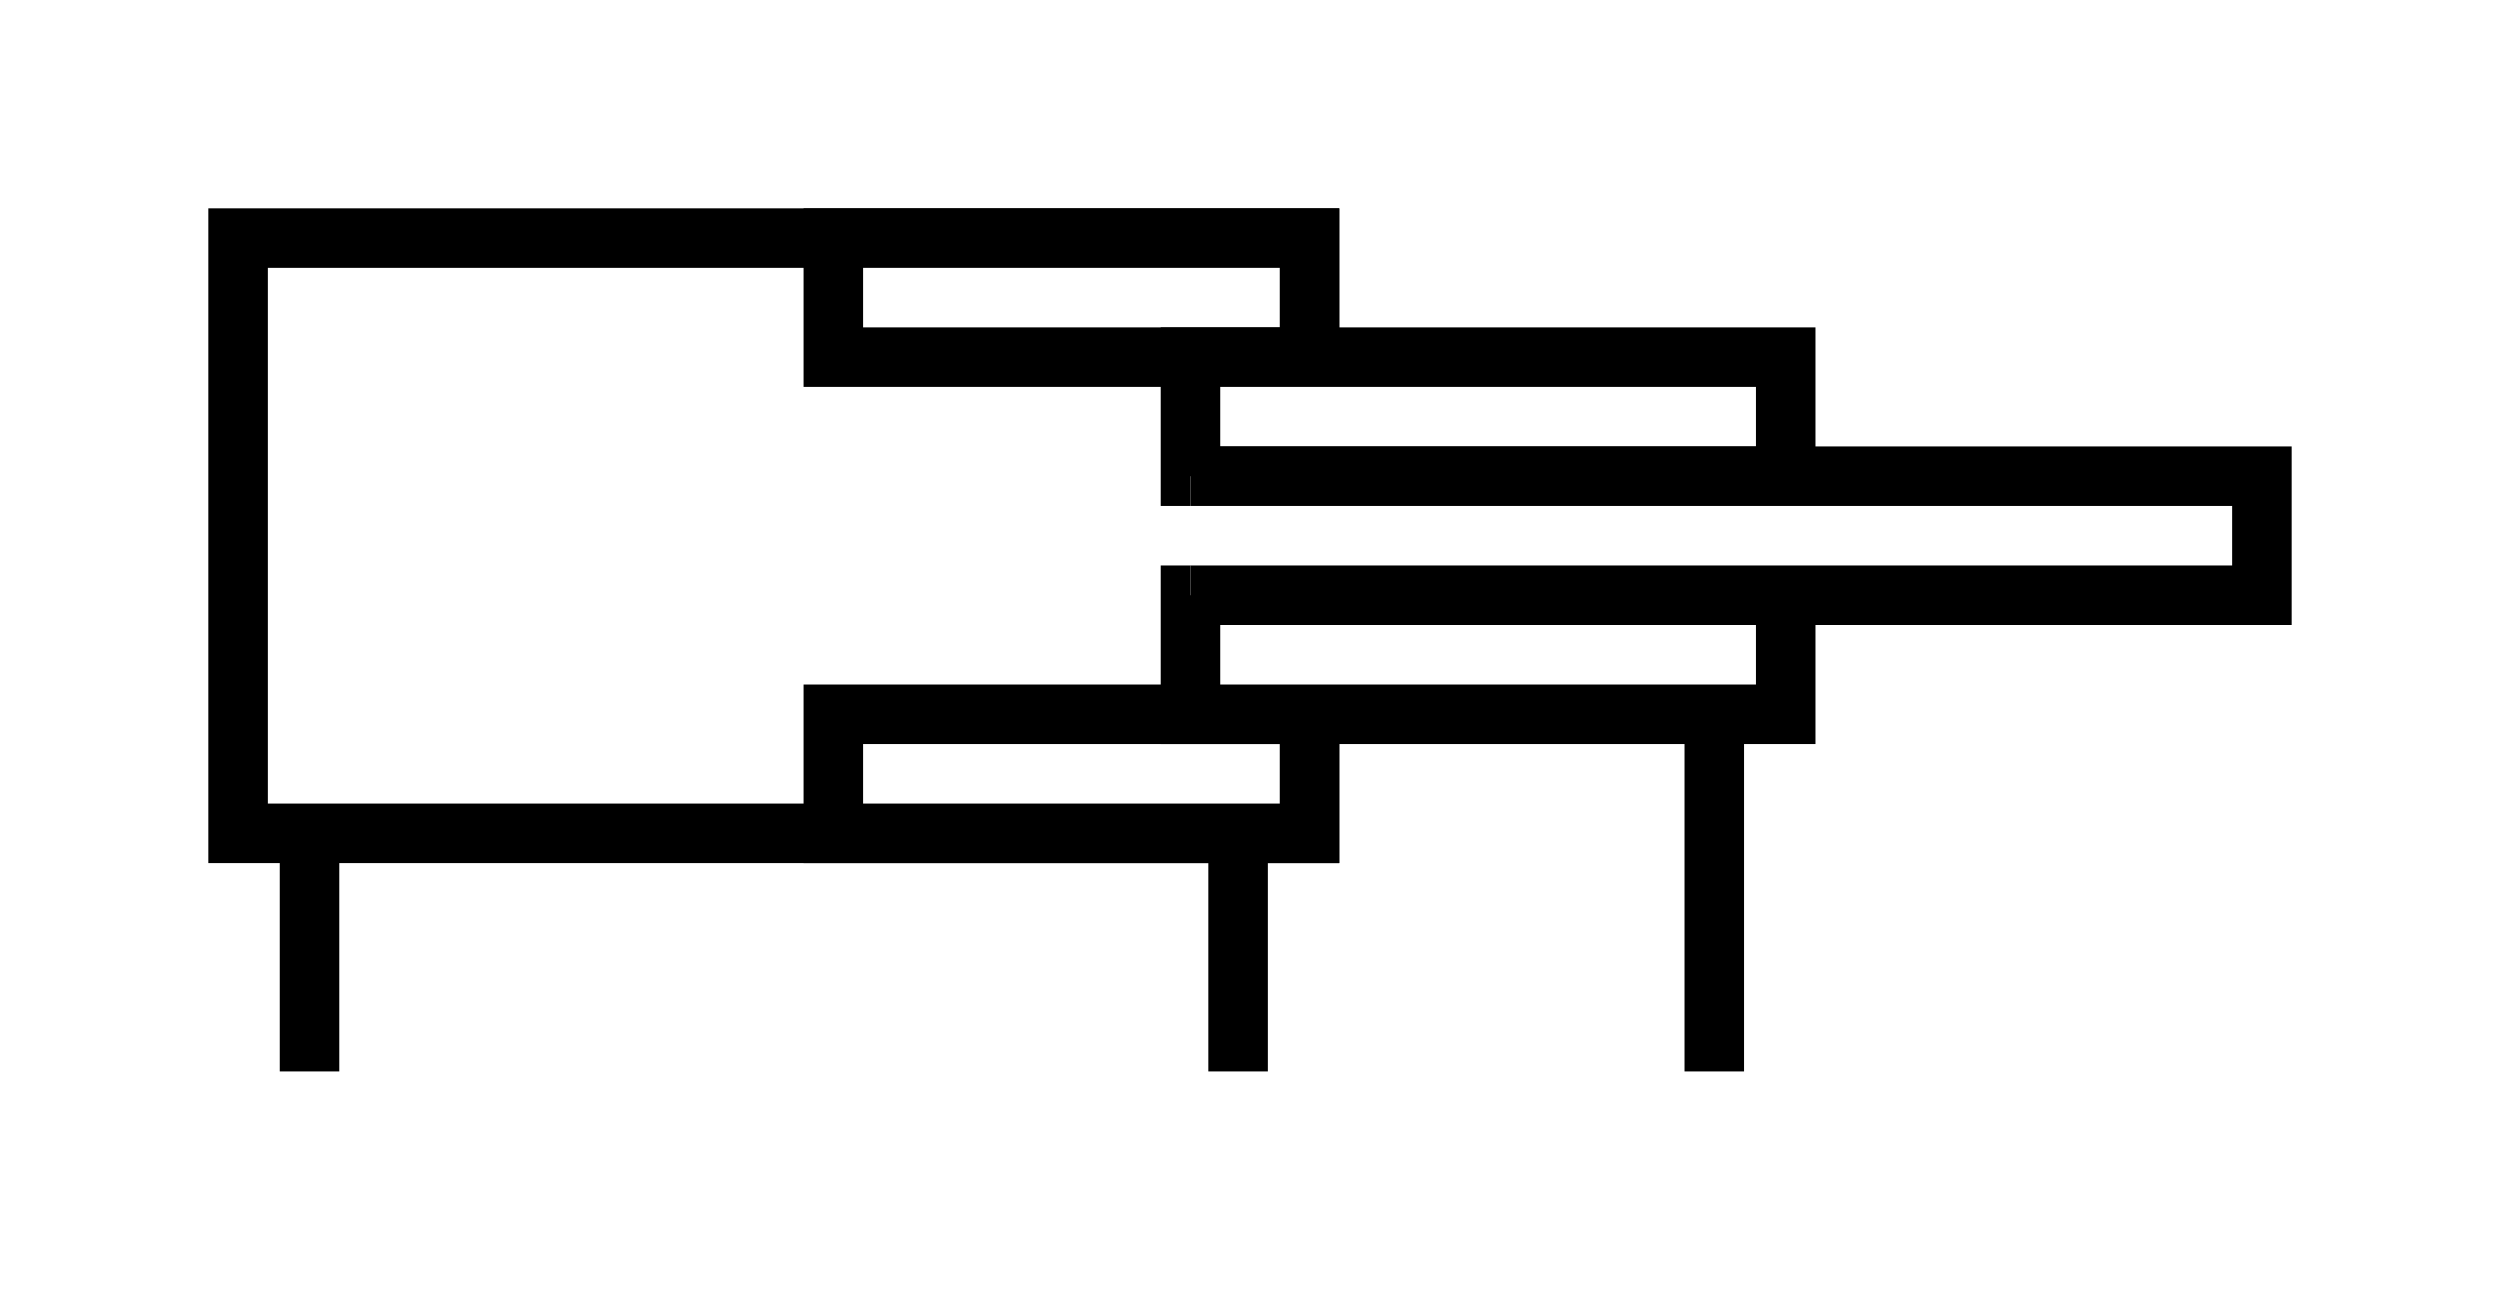 <?xml version="1.0" encoding="UTF-8" standalone="no"?>
<svg xmlns="http://www.w3.org/2000/svg" version="1.1"
    width="105"
    height="55">
  <rect x="0" y="0" width="100%" height="100%" stroke="none" stroke-width="0" fill="white"/>
  <g transform="translate(10,10)">
    <rect x="0" y="0" width="45" height="25" stroke="black" stroke-width="2.5" fill="white"/>
    <rect x="25" y="0" width="20" height="5" stroke="black" stroke-width="2.5" fill="white"/>
    <rect x="25" y="20" width="20" height="5" stroke="black" stroke-width="2.5" fill="white"/>
    <rect x="40" y="5" width="25" height="5" stroke="black" stroke-width="2.5" fill="white"/>
    <rect x="40" y="15" width="25" height="5" stroke="black" stroke-width="2.5" fill="white"/>
    <path d="M40,10 h45 v5 h-45" stroke="black" stroke-width="2.5" fill="white"/>
    <path d="M3,25 v10" stroke="black" stroke-width="2.5" fill="white"/>
    <path d="M42,25 v10" stroke="black" stroke-width="2.5" fill="white"/>
    <path d="M62,20 v15" stroke="black" stroke-width="2.5" fill="white"/>
  </g>
</svg>
